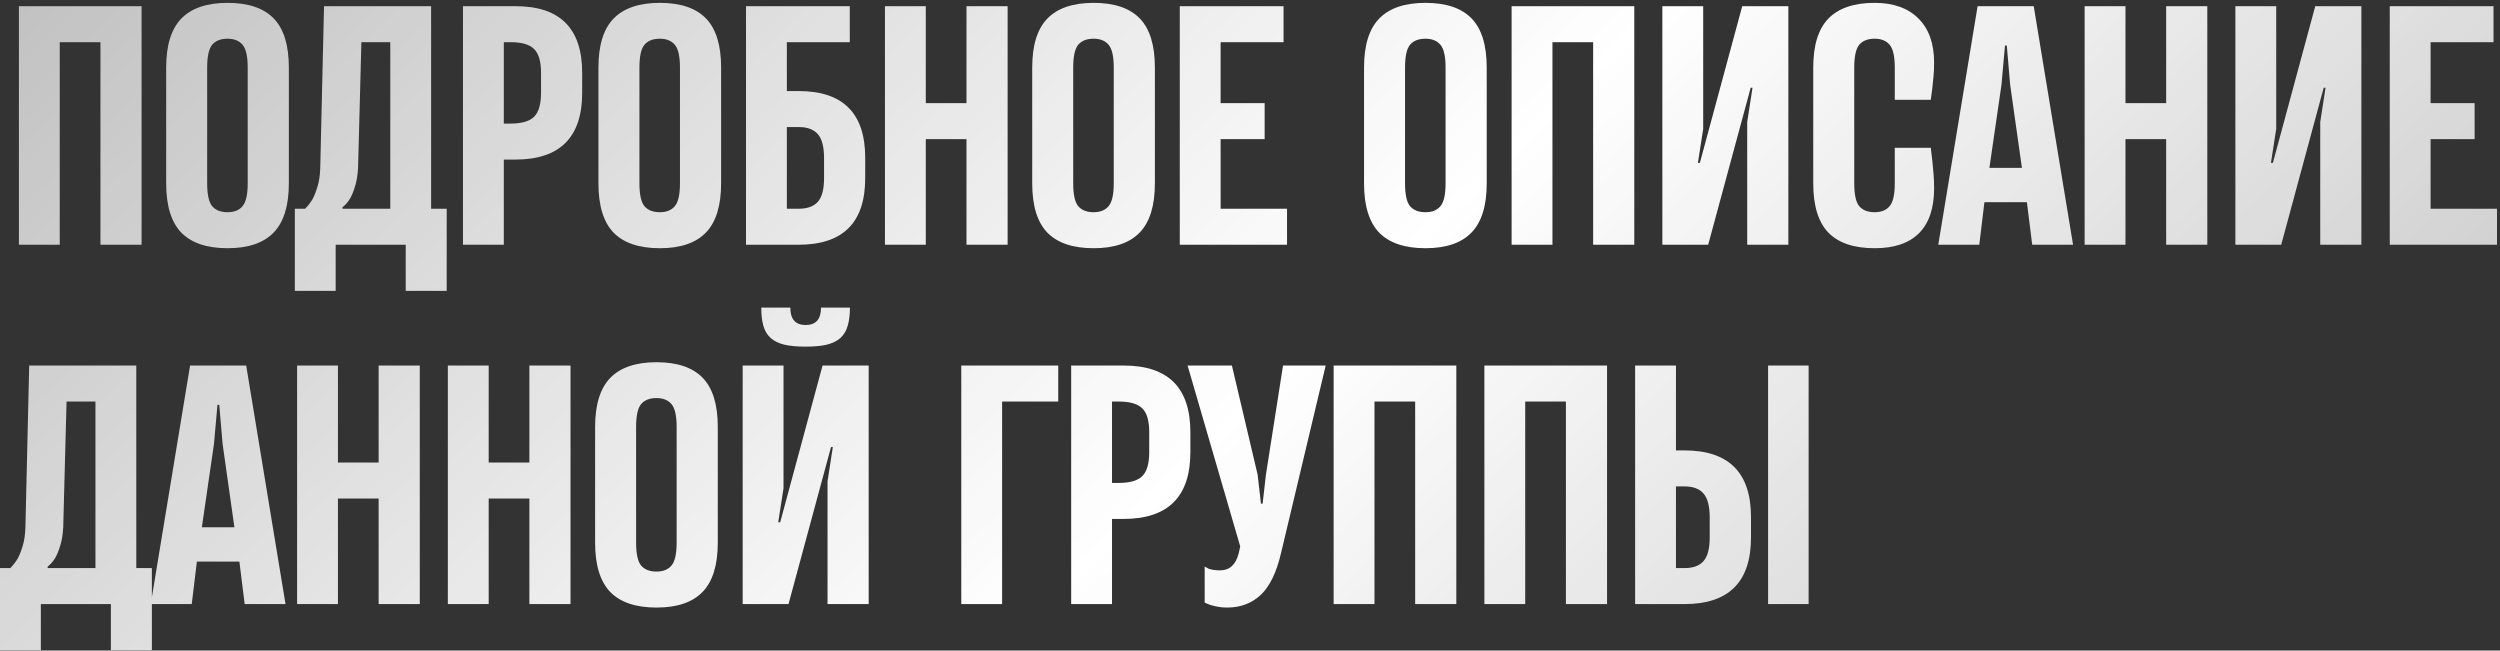 <?xml version="1.0" encoding="UTF-8"?> <svg xmlns="http://www.w3.org/2000/svg" width="807" height="210" viewBox="0 0 807 210" fill="none"><rect x="0" y="0" width="807" height="210" fill="#333333" stroke="none"/><path d="M6.104 79V1.998H45.703V79H32.422V13.619H19.287V79H6.104ZM93.24 59.176C93.24 66.37 91.613 71.659 88.357 75.045C85.102 78.43 80.138 80.123 73.465 80.123C66.792 80.123 61.811 78.447 58.523 75.094C55.268 71.708 53.641 66.402 53.641 59.176V21.822C53.641 14.628 55.268 9.355 58.523 6.002C61.811 2.617 66.792 0.924 73.465 0.924C80.138 0.924 85.102 2.6 88.357 5.953C91.613 9.306 93.24 14.596 93.24 21.822V59.176ZM79.959 21.822C79.959 18.209 79.406 15.751 78.299 14.449C77.192 13.147 75.581 12.496 73.465 12.496C71.251 12.496 69.591 13.147 68.484 14.449C67.41 15.751 66.873 18.209 66.873 21.822V59.176C66.873 62.789 67.41 65.247 68.484 66.549C69.591 67.851 71.251 68.502 73.465 68.502C75.613 68.502 77.225 67.851 78.299 66.549C79.406 65.247 79.959 62.789 79.959 59.176V21.822ZM108.355 79V93.893H95.172V67.379H98.492C99.371 66.5 100.169 65.475 100.885 64.303C101.471 63.228 102.008 61.861 102.496 60.201C103.017 58.541 103.31 56.539 103.375 54.195L104.596 1.998H139.166V67.379H144.195V93.893H130.963V79H108.355ZM116.656 13.619L115.582 54.195C115.452 56.539 115.126 58.525 114.605 60.152C114.117 61.78 113.58 63.098 112.994 64.107C112.245 65.312 111.432 66.24 110.553 66.891V67.379H125.982V13.619H116.656ZM174.643 23.482C174.643 19.869 173.91 17.33 172.445 15.865C170.98 14.368 168.441 13.619 164.828 13.619H162.631V39.889H164.828C168.441 39.889 170.98 39.14 172.445 37.643C173.91 36.145 174.643 33.59 174.643 29.977V23.482ZM162.631 79H149.447V1.998H166.439C180.762 1.998 187.924 9.16 187.924 23.482V29.977C187.924 44.3 180.762 51.477 166.439 51.51H162.631V79ZM232.775 59.176C232.775 66.37 231.148 71.659 227.893 75.045C224.637 78.43 219.673 80.123 213 80.123C206.327 80.123 201.346 78.447 198.059 75.094C194.803 71.708 193.176 66.402 193.176 59.176V21.822C193.176 14.628 194.803 9.355 198.059 6.002C201.346 2.617 206.327 0.924 213 0.924C219.673 0.924 224.637 2.6 227.893 5.953C231.148 9.306 232.775 14.596 232.775 21.822V59.176ZM219.494 21.822C219.494 18.209 218.941 15.751 217.834 14.449C216.727 13.147 215.116 12.496 213 12.496C210.786 12.496 209.126 13.147 208.02 14.449C206.945 15.751 206.408 18.209 206.408 21.822V59.176C206.408 62.789 206.945 65.247 208.02 66.549C209.126 67.851 210.786 68.502 213 68.502C215.148 68.502 216.76 67.851 217.834 66.549C218.941 65.247 219.494 62.789 219.494 59.176V21.822ZM274.307 13.619H253.994V29.391H257.803C272.126 29.391 279.287 36.568 279.287 50.924V57.516C279.287 71.838 272.126 79 257.803 79H240.811V1.998H274.307V13.619ZM266.006 51.022C266.006 47.408 265.339 44.837 264.004 43.307C262.669 41.777 260.602 41.012 257.803 41.012H253.994V67.379H257.803C260.602 67.379 262.669 66.63 264.004 65.133C265.339 63.635 266.006 61.096 266.006 57.516V51.022ZM285.662 79V1.998H298.846V33.297H311.98V1.998H325.262V79H311.98V44.918H298.846V79H285.662ZM372.799 59.176C372.799 66.37 371.171 71.659 367.916 75.045C364.661 78.43 359.697 80.123 353.023 80.123C346.35 80.123 341.37 78.447 338.082 75.094C334.827 71.708 333.199 66.402 333.199 59.176V21.822C333.199 14.628 334.827 9.355 338.082 6.002C341.37 2.617 346.35 0.924 353.023 0.924C359.697 0.924 364.661 2.6 367.916 5.953C371.171 9.306 372.799 14.596 372.799 21.822V59.176ZM359.518 21.822C359.518 18.209 358.964 15.751 357.857 14.449C356.751 13.147 355.139 12.496 353.023 12.496C350.81 12.496 349.15 13.147 348.043 14.449C346.969 15.751 346.432 18.209 346.432 21.822V59.176C346.432 62.789 346.969 65.247 348.043 66.549C349.15 67.851 350.81 68.502 353.023 68.502C355.172 68.502 356.783 67.851 357.857 66.549C358.964 65.247 359.518 62.789 359.518 59.176V21.822ZM380.834 79V1.998H414.33V13.619H394.018V33.297H408.227V44.918H394.018V67.379H415.453V79H380.834ZM479.912 59.176C479.912 66.37 478.285 71.659 475.029 75.045C471.774 78.43 466.81 80.123 460.137 80.123C453.464 80.123 448.483 78.447 445.195 75.094C441.94 71.708 440.312 66.402 440.312 59.176V21.822C440.312 14.628 441.94 9.355 445.195 6.002C448.483 2.617 453.464 0.924 460.137 0.924C466.81 0.924 471.774 2.6 475.029 5.953C478.285 9.306 479.912 14.596 479.912 21.822V59.176ZM466.631 21.822C466.631 18.209 466.077 15.751 464.971 14.449C463.864 13.147 462.253 12.496 460.137 12.496C457.923 12.496 456.263 13.147 455.156 14.449C454.082 15.751 453.545 18.209 453.545 21.822V59.176C453.545 62.789 454.082 65.247 455.156 66.549C456.263 67.851 457.923 68.502 460.137 68.502C462.285 68.502 463.896 67.851 464.971 66.549C466.077 65.247 466.631 62.789 466.631 59.176V21.822ZM487.947 79V1.998H527.547V79H514.266V13.619H501.131V79H487.947ZM564 79V39.4L565.709 28.316H565.123L551.402 79H536.607V1.998H549.791V41.598L548.082 52.584H548.717L562.389 1.998H577.281V79H564ZM623.256 47.701C623.386 49.036 623.549 50.403 623.744 51.803C623.874 53.072 624.005 54.472 624.135 56.002C624.265 57.532 624.33 59.127 624.33 60.787C624.33 67.2 622.702 72.034 619.447 75.289C616.225 78.512 611.456 80.123 605.141 80.123C598.467 80.123 593.487 78.447 590.199 75.094C586.944 71.708 585.316 66.402 585.316 59.176V21.822C585.316 14.628 586.944 9.355 590.199 6.002C593.487 2.617 598.467 0.924 605.141 0.924C611.195 0.924 615.899 2.6 619.252 5.953C622.637 9.306 624.33 14.059 624.33 20.211C624.33 21.741 624.265 23.222 624.135 24.654C624.005 26.087 623.874 27.372 623.744 28.512C623.549 29.846 623.386 31.083 623.256 32.223H611.635V21.822C611.635 18.209 611.081 15.751 609.975 14.449C608.868 13.147 607.257 12.496 605.141 12.496C602.927 12.496 601.267 13.147 600.16 14.449C599.086 15.751 598.549 18.209 598.549 21.822V59.176C598.549 62.789 599.086 65.247 600.16 66.549C601.267 67.851 602.927 68.502 605.141 68.502C607.289 68.502 608.9 67.851 609.975 66.549C611.081 65.247 611.635 62.789 611.635 59.176V47.701H623.256ZM648.869 27.291L647.795 14.693H647.209L646.086 27.291L642.18 54.195H652.678L648.869 27.291ZM640.568 65.279L638.908 79H625.676L638.371 1.998H656.486L669.182 79H655.998L654.289 65.279H640.568ZM672.92 79V1.998H686.104V33.297H699.238V1.998H712.52V79H699.238V44.918H686.104V79H672.92ZM748.973 79V39.4L750.682 28.316H750.096L736.375 79H721.58V1.998H734.764V41.598L733.055 52.584H733.689L747.361 1.998H762.254V79H748.973ZM771.412 79V1.998H804.908V13.619H784.596V33.297H798.805V44.918H784.596V67.379H806.031V79H771.412ZM13.184 195V209.893H0V183.379H3.32C4.199 182.5 4.997 181.475 5.713 180.303C6.299 179.229 6.836 177.861 7.324 176.201C7.845 174.541 8.138 172.539 8.203 170.195L9.424 117.998H43.994V183.379H49.023V209.893H35.791V195H13.184ZM21.484 129.619L20.41 170.195C20.28 172.539 19.954 174.525 19.434 176.152C18.945 177.78 18.408 179.098 17.822 180.107C17.074 181.312 16.26 182.24 15.381 182.891V183.379H30.811V129.619H21.484ZM71.853 143.291L70.779 130.693H70.193L69.07 143.291L65.164 170.195H75.662L71.853 143.291ZM63.553 181.279L61.893 195H48.66L61.355 117.998H79.471L92.166 195H78.982L77.273 181.279H63.553ZM95.904 195V117.998H109.088V149.297H122.223V117.998H135.504V195H122.223V160.918H109.088V195H95.904ZM144.564 195V117.998H157.748V149.297H170.883V117.998H184.164V195H170.883V160.918H157.748V195H144.564ZM231.701 175.176C231.701 182.37 230.074 187.66 226.818 191.045C223.563 194.43 218.599 196.123 211.926 196.123C205.253 196.123 200.272 194.447 196.984 191.094C193.729 187.708 192.102 182.402 192.102 175.176V137.822C192.102 130.628 193.729 125.355 196.984 122.002C200.272 118.617 205.253 116.924 211.926 116.924C218.599 116.924 223.563 118.6 226.818 121.953C230.074 125.306 231.701 130.596 231.701 137.822V175.176ZM218.42 137.822C218.42 134.209 217.867 131.751 216.76 130.449C215.653 129.147 214.042 128.496 211.926 128.496C209.712 128.496 208.052 129.147 206.945 130.449C205.871 131.751 205.334 134.209 205.334 137.822V175.176C205.334 178.789 205.871 181.247 206.945 182.549C208.052 183.851 209.712 184.502 211.926 184.502C214.074 184.502 215.686 183.851 216.76 182.549C217.867 181.247 218.42 178.789 218.42 175.176V137.822ZM260.049 111.895C257.314 111.895 255.02 111.683 253.164 111.26C251.341 110.804 249.876 110.088 248.77 109.111C247.663 108.102 246.882 106.8 246.426 105.205C245.97 103.61 245.742 101.641 245.742 99.297H255.117C255.117 103.04 256.761 104.912 260.049 104.912C263.369 104.912 265.029 103.04 265.029 99.297H274.355C274.355 101.641 274.111 103.61 273.623 105.205C273.167 106.8 272.386 108.102 271.279 109.111C270.173 110.088 268.708 110.804 266.885 111.26C265.062 111.683 262.783 111.895 260.049 111.895ZM267.129 195V155.4L268.838 144.316H268.252L254.531 195H239.736V117.998H252.92V157.598L251.211 168.584H251.846L265.518 117.998H280.41V195H267.129ZM310.299 195V117.998H341.598V129.619H323.482V195H310.299ZM370.971 139.482C370.971 135.869 370.238 133.33 368.773 131.865C367.309 130.368 364.77 129.619 361.156 129.619H358.959V155.889H361.156C364.77 155.889 367.309 155.14 368.773 153.643C370.238 152.145 370.971 149.59 370.971 145.977V139.482ZM358.959 195H345.775V117.998H362.768C377.09 117.998 384.252 125.16 384.252 139.482V145.977C384.252 160.299 377.09 167.477 362.768 167.51H358.959V195ZM383.352 117.998H397.658L405.959 153.203L407.033 162.578H407.57L408.645 153.203L414.162 117.998H427.932L413.527 178.496C412.062 184.779 409.882 189.287 406.984 192.021C404.087 194.756 400.441 196.123 396.047 196.123C394.908 196.123 393.882 196.025 392.971 195.83C392.092 195.667 391.359 195.488 390.773 195.293C390.025 195.033 389.39 194.772 388.869 194.512V182.891C389.26 183.086 389.715 183.33 390.236 183.623C391.245 183.949 392.45 184.111 393.85 184.111C396.91 184.111 398.911 182.272 399.855 178.594L400.344 176.396L383.352 117.998ZM430.498 195V117.998H470.098V195H456.816V129.619H443.682V195H430.498ZM479.158 195V117.998H518.758V195H505.477V129.619H492.342V195H479.158ZM583.824 195H570.738V117.998H583.824V195ZM551.891 167.021C551.891 163.408 551.223 160.837 549.889 159.307C548.587 157.777 546.536 157.012 543.736 157.012H541.002V183.379H543.736C546.536 183.379 548.587 182.63 549.889 181.133C551.223 179.635 551.891 177.096 551.891 173.516V167.021ZM541.002 145.391H543.736C558.059 145.391 565.221 152.568 565.221 166.924V173.516C565.221 187.839 558.059 195 543.736 195H527.818V117.998H541.002V145.391Z" fill="url(#paint0_linear_6612_27)"></path><defs><linearGradient id="paint0_linear_6612_27" x1="-243.004" y1="-170.333" x2="611.608" y2="709.901" gradientUnits="userSpaceOnUse"><stop stop-color="white" stop-opacity="0.46"></stop><stop offset="0.543" stop-color="white"></stop><stop offset="1" stop-color="white" stop-opacity="0.49"></stop></linearGradient></defs></svg> 